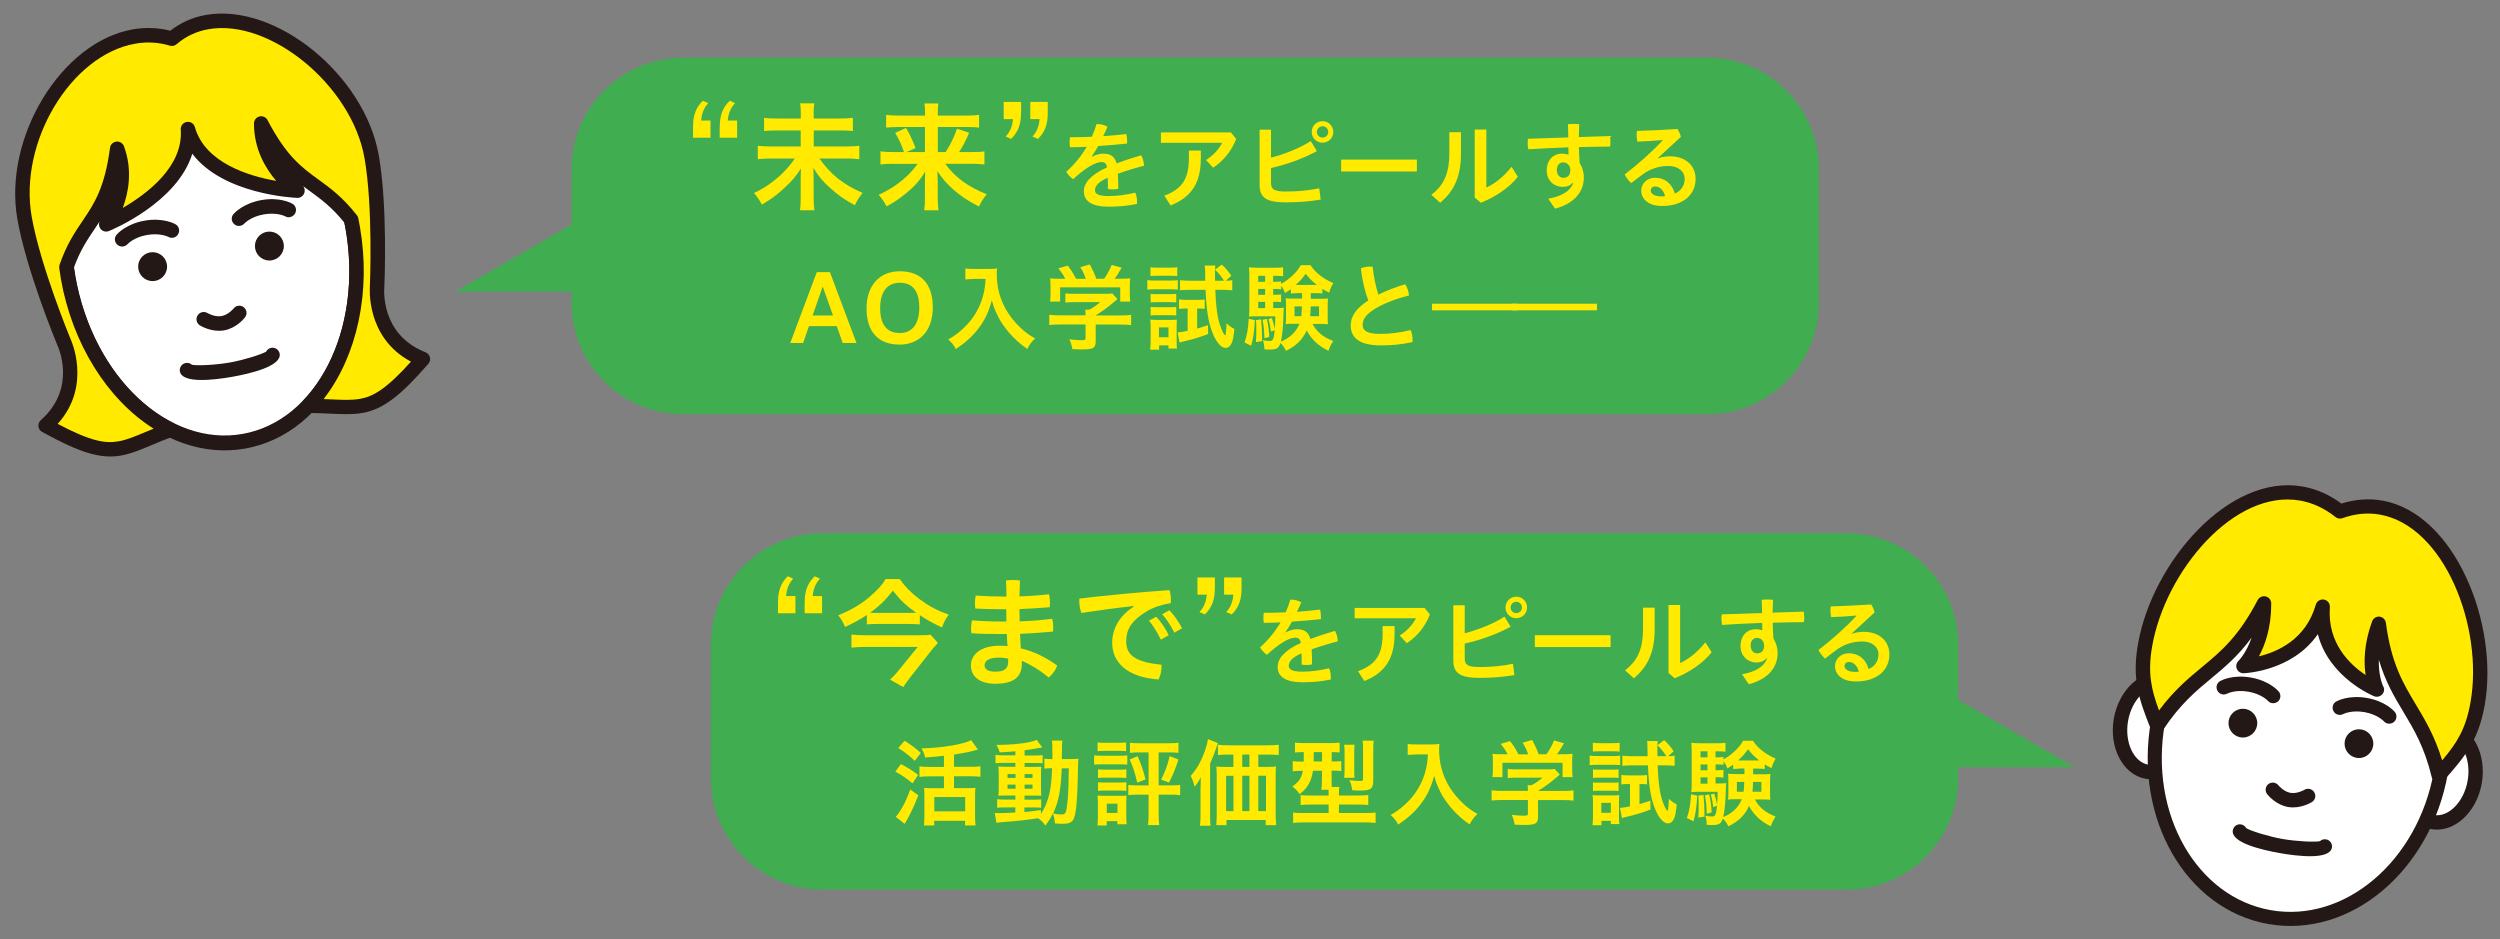 <?xml version="1.0" encoding="utf-8"?>
<!-- Generator: Adobe Illustrator 27.7.0, SVG Export Plug-In . SVG Version: 6.00 Build 0)  -->
<svg version="1.1" id="レイヤー_1" xmlns="http://www.w3.org/2000/svg" xmlns:xlink="http://www.w3.org/1999/xlink" x="0px"
	 y="0px" viewBox="0 0 318.13 119.49" style="enable-background:new 0 0 318.13 119.49;" xml:space="preserve">
<rect x="0" y="0" width="318.13" height="119.49" fill="#808080" stroke="none"/>
<style type="text/css">
	.st0{fill:#40AD51;}
	.st1{fill:#FFEA00;}
	.st2{fill:#FFFFFF;stroke:#231815;stroke-width:1.894;stroke-linecap:round;stroke-linejoin:round;stroke-miterlimit:10;}
	.st3{fill:#231815;}
	.st4{fill:#FFFFFF;}
	.st5{fill:#FFFFFF;stroke:#231815;stroke-width:1.792;stroke-linecap:round;stroke-linejoin:round;stroke-miterlimit:10;}
</style>
<g>
	<polygon class="st0" points="57.93,37.11 82.52,37.11 82.52,22.94 	"/>
	<g>
		<path class="st0" d="M231.47,21.52c0-7.8-6.38-14.17-14.17-14.17H86.9c-7.8,0-14.17,6.38-14.17,14.17v17.01
			c0,7.8,6.38,14.17,14.17,14.17h130.39c7.8,0,14.17-6.38,14.17-14.17V21.52z"/>
	</g>
</g>
<g>
	<path class="st1" d="M88.19,16.17c0-1.46,0.33-2.44,1.24-3.35l0.69,0.3c-0.42,0.48-0.81,1.12-0.9,2.22h1.19v2.19h-2.22V16.17z
		 M91.59,16.17c0-1.46,0.34-2.44,1.27-3.35l0.67,0.3c-0.42,0.48-0.84,1.12-0.92,2.22h1.19v2.19h-2.22V16.17z"/>
	<path class="st1" d="M106.74,15.08c0.89,0,1.36-0.03,1.79-0.09v1.68c-0.47-0.06-0.93-0.07-1.77-0.07h-3.21v2.04h4.02
		c0.82,0,1.32-0.03,1.78-0.09v1.71c-0.5-0.06-1.03-0.09-1.78-0.09h-3.3c1.44,2.04,3.04,3.31,5.5,4.38
		c-0.46,0.58-0.63,0.85-0.99,1.57c-1.33-0.73-2.07-1.24-3.06-2.13c-1.02-0.9-1.48-1.45-2.22-2.62c0.03,0.84,0.04,1.08,0.04,1.37
		v2.43c0,0.58,0.03,1.1,0.09,1.59h-1.84c0.08-0.45,0.1-0.93,0.1-1.57V22.8c0-0.48,0-0.69,0.04-1.36c-0.66,1-1.17,1.62-2.07,2.44
		c-0.93,0.87-1.75,1.48-2.91,2.16c-0.33-0.63-0.54-0.93-1-1.48c1.26-0.59,2.31-1.31,3.39-2.29c0.67-0.63,1.21-1.25,1.81-2.1h-2.98
		c-0.71,0-1.19,0.03-1.74,0.09v-1.71c0.56,0.06,0.96,0.09,1.74,0.09h3.72v-2.04H99c-0.81,0-1.26,0.02-1.77,0.07v-1.68
		c0.5,0.08,0.92,0.09,1.76,0.09h2.91v-0.88c0-0.44-0.03-0.73-0.08-1.05h1.8c-0.06,0.31-0.08,0.54-0.08,1.05v0.88H106.74z"/>
	<path class="st1" d="M113.78,20.84c-0.71,0-1.17,0.03-1.74,0.09v-1.67c0.51,0.07,0.92,0.09,1.73,0.09h1.26
		c-0.31-0.94-0.61-1.59-1.12-2.44l1.38-0.63c0.5,0.85,0.66,1.17,1.22,2.56l-1.16,0.51h2.35v-3.19h-3.31c-0.67,0-1.12,0.03-1.63,0.08
		v-1.62c0.52,0.06,0.98,0.09,1.71,0.09h3.24v-0.42c0-0.45-0.02-0.73-0.07-1.12h1.77c-0.06,0.36-0.07,0.65-0.07,1.14v0.4h3.51
		c0.85,0,1.33-0.03,1.74-0.09v1.62c-0.44-0.06-0.88-0.08-1.65-0.08h-3.6v3.19h1c0.66-1.05,1.08-1.92,1.44-2.97l1.54,0.51
		c-0.36,0.9-0.67,1.5-1.27,2.46h1.53c0.89,0,1.31-0.02,1.69-0.09v1.67c-0.49-0.06-1-0.09-1.75-0.09h-3.24
		c1.26,1.73,2.88,2.91,5.28,3.88c-0.44,0.54-0.67,0.9-0.99,1.56c-1.46-0.75-2.34-1.35-3.33-2.23c-0.79-0.72-1.31-1.29-1.95-2.26
		c0.03,0.79,0.04,1.09,0.04,1.39v2.08c0,0.56,0.03,1.02,0.1,1.5h-1.83c0.08-0.48,0.1-0.88,0.1-1.5v-2.07c0-0.45,0.02-0.73,0.04-1.36
		c-0.67,1.11-1.36,1.89-2.43,2.76c-0.81,0.67-1.58,1.19-2.49,1.67c-0.35-0.65-0.57-0.96-1.01-1.47c1.35-0.61,2.49-1.35,3.6-2.38
		c0.45-0.42,0.81-0.82,1.35-1.56H113.78z"/>
	<path class="st1" d="M129.93,14.34c0,1.46-0.35,2.44-1.27,3.34l-0.68-0.3c0.42-0.48,0.84-1.12,0.92-2.22h-1.18v-2.19h2.22V14.34z
		 M133.33,14.34c0,1.46-0.33,2.44-1.25,3.34l-0.69-0.3c0.42-0.48,0.81-1.12,0.9-2.22h-1.18v-2.19h2.22V14.34z"/>
	<path class="st1" d="M138.96,19.95c0.47-0.26,1.02-0.4,1.4-0.4c0.98,0,1.5,0.38,1.73,1.25c1.04-0.4,2.15-0.76,3.13-1.04
		c0.22,0.37,0.34,0.88,0.36,1.33c-0.98,0.25-2.19,0.61-3.33,1.02c0.04,0.6,0.05,1.22,0.05,1.92c-0.24,0.05-0.48,0.07-0.73,0.07
		c-0.2,0-0.41-0.01-0.59-0.05c0-0.56,0-1.01-0.02-1.44c-1.34,0.6-1.62,1.14-1.62,1.61c0,0.44,0.4,0.73,1.77,0.73
		c1.03,0,2.24-0.17,3.36-0.43c0.14,0.31,0.22,0.72,0.22,1.13c0,0.1,0,0.2-0.01,0.3c-1.14,0.23-2.29,0.35-3.56,0.35
		c-2.19,0-3.2-0.7-3.2-1.97c0-0.95,0.77-2.06,2.95-3.03c-0.08-0.49-0.28-0.68-0.71-0.68c-0.72,0-1.95,0.66-3.6,2.18
		c-0.34-0.23-0.67-0.56-0.88-0.94c1.03-0.92,1.92-2,2.61-3.18c-0.74,0.04-1.45,0.05-2.13,0.06c-0.04-0.2-0.05-0.42-0.05-0.64
		s0.01-0.44,0.05-0.64c0.9,0,1.83-0.01,2.78-0.06c0.24-0.52,0.43-1.07,0.6-1.62c0.02,0,0.05,0,0.07,0c0.42,0,0.92,0.11,1.32,0.34
		c-0.17,0.41-0.36,0.82-0.55,1.21c0.98-0.07,1.97-0.16,2.94-0.28c0.07,0.28,0.11,0.59,0.11,0.91c0,0.1,0,0.2-0.01,0.31
		c-1.2,0.12-2.45,0.23-3.67,0.31c-0.28,0.48-0.54,0.94-0.82,1.32L138.96,19.95z"/>
	<path class="st1" d="M157.31,17.68c-0.59,1.52-1.64,2.82-2.94,3.66l-0.9-0.98c0.94-0.6,1.66-1.4,2.06-2.19h-7.8v-1.32h8.9
		L157.31,17.68z M152.81,19.17v1.01c0,3.07-1.2,4.92-3.85,5.96l-0.8-1.24c2.29-0.86,3.13-2.15,3.13-4.79v-0.95H152.81z"/>
	<path class="st1" d="M161.74,23.3c0,0.77,0.38,1.07,1.85,1.07c1.55,0,2.93-0.13,4.29-0.41l0.18,1.44
		c-1.42,0.24-2.85,0.35-4.47,0.35c-2.49,0-3.3-0.65-3.3-2.19V16.5h1.45v3.56c1.79-0.46,3.66-1.21,5.06-2.11l0.78,1.28
		c-1.71,0.94-3.84,1.7-5.84,2.15V23.3z M169.66,16.79c0,0.77-0.6,1.37-1.37,1.37s-1.37-0.6-1.37-1.37s0.6-1.37,1.37-1.37
		S169.66,16.02,169.66,16.79z M167.58,16.79c0,0.41,0.31,0.72,0.72,0.72s0.72-0.31,0.72-0.72s-0.31-0.72-0.72-0.72
		S167.58,16.38,167.58,16.79z"/>
	<path class="st1" d="M180.3,20.31v1.51h-9.64v-1.51H180.3z"/>
	<path class="st1" d="M185.91,16.81v2.75c0,2.78-0.79,4.7-2.65,6.24l-1.12-1.01c1.7-1.29,2.29-2.89,2.29-5.31v-2.66H185.91z
		 M189.14,16.48v7.38c1-0.43,2.23-1.38,3.21-2.63l0.8,1.26c-1.04,1.36-2.89,2.6-4.71,3.31l-0.78-0.67v-8.65H189.14z"/>
	<path class="st1" d="M200.12,23.26c-0.32,0.38-0.74,0.52-1.3,0.52c-1.02,0-2-0.77-2-2.11c0-1.2,0.74-2.12,1.96-2.12
		c0.29,0,0.55,0.05,0.82,0.12c-0.01-0.32-0.02-0.68-0.02-0.92c-1.72,0.06-3.42,0.14-5.1,0.25c-0.06-0.26-0.08-0.55-0.08-0.84
		c0-0.18,0.01-0.35,0.04-0.5c1.69-0.06,3.41-0.12,5.13-0.17c-0.01-0.56-0.02-1.12-0.05-1.68c0.23-0.02,0.47-0.04,0.72-0.04
		c0.24,0,0.49,0.01,0.72,0.04c-0.02,0.54-0.04,1.09-0.05,1.63c1.33-0.05,2.65-0.08,3.95-0.13c0.05,0.24,0.07,0.5,0.07,0.76
		c0,0.2-0.01,0.4-0.04,0.58c-1.31,0.01-2.64,0.04-3.97,0.07c0.01,0.68,0.04,1.36,0.1,2.04c0.34,0.52,0.53,1.15,0.53,1.81
		c0,1.91-1.31,3.37-3.67,3.98l-0.86-1.26c1.81-0.34,2.83-1.03,3.17-1.99L200.12,23.26z M198.91,22.63c0.62,0,0.92-0.38,0.92-1.01
		c0-0.54-0.4-0.96-0.9-0.96s-0.82,0.4-0.82,0.97C198.12,22.28,198.52,22.63,198.91,22.63z"/>
	<path class="st1" d="M210.98,20.15c0.53-0.19,1.02-0.26,1.54-0.26c1.97,0,3.25,1.18,3.25,2.88c0,1.96-1.54,3.44-4.25,3.44
		c-1.74,0-2.67-0.85-2.67-1.98c0-0.8,0.68-1.61,1.75-1.61c1.26,0,2.16,0.74,2.53,2.01c0.7-0.29,1.25-0.94,1.25-1.88
		c0-0.9-0.77-1.63-2.08-1.63c-1.21,0-2.34,0.37-3.33,1.12c-0.42,0.31-0.92,0.68-1.39,1.06c-0.29-0.25-0.64-0.7-0.84-1.09
		c1.7-1.32,3.49-2.89,4.83-4.35l-0.01-0.04c-1.04,0.1-1.99,0.16-3.21,0.2c-0.06-0.31-0.08-0.61-0.08-0.9c0-0.16,0.01-0.31,0.02-0.46
		c1.52-0.04,3.27-0.13,5.16-0.25c0.19,0.25,0.35,0.64,0.44,1.01l-2.93,2.7L210.98,20.15z M210.62,23.73c-0.35,0-0.56,0.22-0.56,0.52
		c0,0.41,0.48,0.74,1.36,0.74c0.18,0,0.35-0.01,0.46-0.04C211.67,24.15,211.18,23.73,210.62,23.73z"/>
	<path class="st1" d="M100.56,43.65l3.38-9.02h1.67l3.38,9.02h-1.75l-0.76-2.15h-3.54l-0.74,2.15H100.56z M103.41,40.14H106
		l-1.31-3.68L103.41,40.14z"/>
	<path class="st1" d="M110.27,39.25c0-2.97,1.7-4.73,4.22-4.73c2.54,0,4.21,1.4,4.21,4.59c0,2.97-1.67,4.74-4.21,4.74
		C111.97,43.86,110.27,42.44,110.27,39.25z M116.98,39.13c0-2.51-1.22-3.15-2.49-3.15c-1.26,0-2.49,0.76-2.49,3.26
		c0,2.49,1.24,3.14,2.49,3.14C115.76,42.38,116.98,41.62,116.98,39.13z"/>
	<path class="st1" d="M123.97,35.5c-0.32,0-0.67,0.02-1.13,0.06v-1.4c0.34,0.05,0.58,0.06,1.1,0.06h1.87c0.48,0,0.79-0.01,1.07-0.06
		c-0.04,0.34-0.04,0.44-0.04,0.74c0,1.67,0.42,3.21,1.26,4.64c0.49,0.82,1.07,1.52,1.87,2.27c0.6,0.54,0.95,0.79,1.75,1.26
		c-0.46,0.43-0.68,0.73-1,1.33c-1.19-0.83-2.06-1.68-2.87-2.77c-0.43-0.58-0.7-1.02-1.03-1.74c-0.3-0.65-0.41-0.94-0.6-1.67
		c-0.43,1.51-0.9,2.51-1.69,3.55c-0.73,0.98-1.63,1.8-2.9,2.65c-0.25-0.5-0.53-0.85-0.97-1.22c1-0.58,1.58-1.03,2.36-1.85
		c0.92-0.96,1.64-2.21,2.01-3.48c0.24-0.82,0.34-1.43,0.38-2.38H123.97z"/>
	<path class="st1" d="M134.95,41.29c-0.61,0-1.07,0.02-1.43,0.07v-1.3c0.4,0.05,0.86,0.07,1.42,0.07h3.2v-0.08
		c0-0.23-0.01-0.44-0.04-0.64h0.5c0.5-0.26,0.9-0.53,1.39-0.96h-3.24c-0.48,0-0.8,0.01-1.18,0.05v-1.16
		c0.35,0.04,0.68,0.05,1.19,0.05h3.89c0.47,0,0.68-0.01,0.9-0.05l0.65,0.72c-0.19,0.16-0.19,0.16-0.42,0.35
		c-0.83,0.71-1.43,1.15-2.35,1.72v0.01h3.06c0.59,0,1.1-0.02,1.45-0.07v1.3c-0.34-0.05-0.84-0.07-1.46-0.07h-3.05v2.05
		c0,0.41-0.04,0.58-0.14,0.74c-0.2,0.29-0.61,0.38-1.67,0.38c-0.16,0-0.54-0.01-1.16-0.04c-0.12-0.62-0.18-0.83-0.38-1.25
		c0.58,0.07,1.09,0.11,1.46,0.11c0.52,0,0.6-0.04,0.6-0.26v-1.74H134.95z M135.56,35.48c-0.26-0.52-0.43-0.76-0.88-1.33l1.18-0.35
		c0.41,0.5,0.68,0.92,1.07,1.68h1.24c-0.18-0.55-0.37-0.96-0.7-1.48l1.21-0.35c0.48,0.91,0.55,1.07,0.82,1.82h1
		c0.35-0.47,0.76-1.21,0.96-1.76l1.27,0.36c-0.28,0.5-0.61,1.04-0.89,1.4h0.53c0.8,0,1.02-0.01,1.45-0.05
		c-0.04,0.29-0.05,0.54-0.05,0.97v1.09c0,0.32,0.02,0.61,0.06,0.9h-1.28v-1.82h-7.65v1.82h-1.28c0.05-0.28,0.06-0.54,0.06-0.9v-1.09
		c0-0.42-0.01-0.66-0.05-0.97c0.54,0.05,0.6,0.05,1.39,0.05H135.56z"/>
	<path class="st1" d="M146,35.64c0.28,0.05,0.5,0.06,0.95,0.06h1.98c0.48,0,0.7-0.01,0.95-0.05v1.2c-0.26-0.02-0.43-0.04-0.89-0.04
		h-2.04c-0.42,0-0.65,0.01-0.95,0.05V35.64z M146.36,44.5c0.04-0.36,0.06-0.76,0.06-1.15v-1.77c0-0.37-0.01-0.61-0.05-0.91
		c0.25,0.02,0.43,0.04,0.92,0.04h1.67c0.42,0,0.62-0.01,0.79-0.04c-0.01,0.19-0.02,0.42-0.02,0.85v2c0,0.32,0.01,0.53,0.04,0.83
		h-1.08v-0.4h-1.19v0.55H146.36z M146.4,34.01c0.29,0.04,0.49,0.05,0.95,0.05h1.51c0.44,0,0.66-0.01,0.95-0.05v1.12
		c-0.28-0.02-0.53-0.04-0.95-0.04h-1.51c-0.41,0-0.66,0.01-0.95,0.04V34.01z M146.42,37.39c0.25,0.04,0.37,0.04,0.74,0.04h1.8
		c0.38,0,0.53-0.01,0.72-0.04v1.1c-0.23-0.02-0.37-0.04-0.72-0.04h-1.8c-0.36,0-0.53,0.01-0.74,0.04V37.39z M146.42,39.05
		c0.25,0.04,0.37,0.04,0.74,0.04h1.79c0.4,0,0.5,0,0.73-0.04v1.1c-0.24-0.02-0.37-0.04-0.74-0.04h-1.79c-0.36,0-0.48,0-0.73,0.04
		V39.05z M147.48,42.92h1.21v-1.26h-1.21V42.92z M150.93,39.26c-0.35,0-0.64,0.01-0.9,0.05V38.1c0.32,0.05,0.58,0.06,0.95,0.06h1.49
		c0.35,0,0.6-0.01,0.83-0.05v1.19c-0.25-0.02-0.44-0.04-0.7-0.04h-0.26v2.55c0.47-0.13,0.71-0.2,1.38-0.43l0.02,1.13
		c-1.34,0.49-1.75,0.61-3.24,0.97c-0.14,0.04-0.23,0.06-0.4,0.11l-0.24-1.3c0.35-0.01,0.66-0.07,1.27-0.19v-2.84H150.93z
		 M155.98,35.72c0.32,0,0.56-0.02,0.83-0.06v1.28c-0.41-0.04-0.8-0.06-1.27-0.06h-0.89c0.07,2.04,0.25,3.43,0.58,4.44
		c0.23,0.71,0.54,1.34,0.67,1.34c0.04,0,0.06-0.06,0.08-0.19c0.05-0.25,0.08-0.89,0.1-1.33c0.36,0.34,0.55,0.48,1,0.72
		c-0.11,1-0.19,1.48-0.36,1.83c-0.18,0.37-0.43,0.58-0.76,0.58c-0.68,0-1.43-1.02-1.91-2.6c-0.37-1.25-0.56-2.7-0.64-4.79h-1.99
		c-0.43,0-0.89,0.02-1.26,0.06v-1.28c0.36,0.04,0.78,0.06,1.28,0.06h1.93l-0.02-1.31c0-0.22-0.01-0.4-0.05-0.62h1.36
		c-0.04,0.26-0.05,0.43-0.05,1.04c0,0.35,0,0.42,0.01,0.89h1.13c-0.32-0.53-0.67-0.96-1.13-1.4l0.85-0.65
		c0.43,0.37,0.82,0.82,1.22,1.42L155.98,35.72z"/>
	<path class="st1" d="M159.69,40.74c-0.1,1.54-0.19,2.23-0.48,3.26l-0.84-0.42c0.31-0.89,0.48-1.86,0.53-3.02L159.69,40.74z
		 M166.8,37.31c0,0.43,0,0.49,0,0.71h1.25c0.48,0,0.7-0.01,0.94-0.04c-0.02,0.25-0.04,0.55-0.04,0.84v1.6
		c0,0.44,0.01,0.61,0.04,0.84c-0.35-0.02-0.59-0.04-0.91-0.04h-1.06c0.29,0.53,0.6,0.9,1.01,1.26c0.43,0.36,0.82,0.58,1.63,0.92
		c-0.28,0.41-0.44,0.74-0.61,1.24c-1.27-0.61-2.19-1.48-2.77-2.59c-0.53,1.18-1.37,1.99-2.64,2.59c-0.19-0.42-0.41-0.72-0.7-1
		c-0.22,0.68-0.48,0.84-1.38,0.84c-0.26,0-0.41-0.01-0.67-0.04c0-0.47-0.06-0.79-0.18-1.16c0.34,0.08,0.55,0.11,0.8,0.11
		c0.49,0,0.56-0.14,0.7-1.38l-0.48,0.2c-0.05-0.48-0.19-1.2-0.32-1.61l0.44-0.13c0.2,0.62,0.26,0.85,0.36,1.4
		c0.06-0.62,0.07-0.94,0.07-1.62h-2.4c-0.36,0-0.68,0.01-0.95,0.04c0.04-0.29,0.05-0.6,0.05-1.02v-4.04c0-0.6-0.01-0.88-0.05-1.22
		c0.35,0.05,0.65,0.06,1.19,0.06h2.06c0.55,0,0.78-0.01,1.1-0.06v1.14c-0.28-0.04-0.48-0.05-0.89-0.05h-0.38v0.76h0.23
		c0.31,0,0.53-0.01,0.78-0.05v0.31c0.55-0.3,0.9-0.56,1.39-1c0.5-0.46,0.83-0.86,1.12-1.37h1.25c0.26,0.42,0.52,0.71,0.96,1.1
		c0.59,0.49,1.02,0.76,1.93,1.18c-0.26,0.41-0.41,0.76-0.53,1.21c-0.44-0.22-0.59-0.3-0.86-0.48v0.58
		c-0.29-0.02-0.49-0.04-0.83-0.04H166.8z M160.48,40.64c0.08,0.88,0.12,1.49,0.12,2.19c0,0.13,0,0.32,0,0.58l-0.78,0.12
		c0.04-0.6,0.05-0.82,0.05-1.61c0-0.58,0-0.72-0.05-1.19L160.48,40.64z M160.99,35.1h-0.88v0.76h0.88V35.1z M160.99,36.77h-0.88
		v0.74h0.88V36.77z M160.11,38.41v0.8h0.88v-0.8H160.11z M161.2,40.57c0.18,0.71,0.28,1.4,0.32,2.3l-0.62,0.18
		c-0.05-1.24-0.08-1.58-0.24-2.35L161.2,40.57z M165.05,37.31c-0.31,0-0.55,0.01-0.79,0.05v-0.56c-0.23,0.17-0.36,0.25-0.74,0.49
		c-0.12-0.35-0.23-0.55-0.49-0.94v0.47c-0.25-0.04-0.46-0.05-0.78-0.05h-0.23v0.74h0.22c0.37,0,0.53-0.01,0.78-0.04v0.98
		c-0.25-0.04-0.48-0.05-0.78-0.05h-0.22v0.8h0.41c0.49,0,0.7-0.01,0.94-0.05c-0.02,0.22-0.04,0.48-0.05,0.98
		c-0.02,1.26-0.14,2.54-0.32,3.35c1.16-0.5,1.95-1.26,2.36-2.28h-0.84c-0.37,0-0.62,0.01-0.92,0.05c0.04-0.26,0.05-0.48,0.05-0.85
		v-1.6c0-0.38-0.01-0.53-0.04-0.84c0.24,0.02,0.46,0.04,0.94,0.04h1.15l-0.01-0.71H165.05z M164.73,38.99v1.25h0.86
		c0.05-0.41,0.06-0.72,0.08-1.25H164.73z M167.58,36.26c-0.62-0.48-0.91-0.78-1.43-1.42c-0.46,0.62-0.68,0.89-1.27,1.42h0.18H167.58
		z M166.79,38.99c-0.02,0.7-0.04,0.9-0.07,1.25h1.13v-1.25H166.79z"/>
	<path class="st1" d="M178.8,36.18c0.28,0.36,0.46,0.92,0.49,1.43c-1.68,0.41-3.24,1.02-4.29,1.67c-1.26,0.76-1.6,1.43-1.6,2.05
		c0,0.72,0.5,1.16,2.27,1.16c1.16,0,2.51-0.16,3.84-0.49c0.16,0.35,0.24,0.82,0.24,1.24c0,0.1,0,0.19-0.01,0.29
		c-1.38,0.31-2.61,0.42-4.03,0.42c-2.73,0-3.83-0.97-3.83-2.55c0-1.06,0.6-2.12,2.24-3.17c-0.38-0.98-0.79-2.53-0.94-4.08
		c0.32-0.14,0.74-0.23,1.15-0.23c0.11,0,0.23,0.01,0.34,0.02c0.13,1.31,0.42,2.6,0.73,3.55C176.44,36.98,177.63,36.52,178.8,36.18z"
		/>
	<path class="st1" d="M193.02,38.65v0.84h-10.79v-0.84H193.02z"/>
	<path class="st1" d="M203.22,38.65v0.84h-10.79v-0.84H203.22z"/>
</g>
<g>
	<polygon class="st0" points="264,97.62 239.41,97.62 239.41,83.45 	"/>
	<g>
		<path class="st0" d="M90.46,82.03c0-7.8,6.38-14.17,14.17-14.17h130.39c7.8,0,14.17,6.38,14.17,14.17v17.01
			c0,7.8-6.38,14.17-14.17,14.17H104.63c-7.8,0-14.17-6.38-14.17-14.17V82.03z"/>
	</g>
</g>
<g>
	<path class="st1" d="M99,76.68c0-1.46,0.33-2.44,1.24-3.35l0.69,0.3c-0.42,0.48-0.81,1.12-0.9,2.22h1.19v2.19H99V76.68z
		 M102.4,76.68c0-1.46,0.34-2.44,1.27-3.35l0.67,0.3c-0.42,0.48-0.84,1.12-0.92,2.22h1.19v2.19h-2.22V76.68z"/>
	<path class="st1" d="M117.06,79.46c-0.42-0.04-0.88-0.06-1.44-0.06h-3.96c-0.57,0-0.95,0.02-1.35,0.06v-1.2
		c-0.87,0.58-1.65,1-2.77,1.52c-0.27-0.63-0.5-1.02-0.87-1.48c1.54-0.63,2.73-1.31,3.79-2.18c1.11-0.93,1.83-1.71,2.22-2.43h1.81
		c0.66,0.94,1.49,1.79,2.55,2.58c1.2,0.88,2.26,1.44,3.7,1.95c-0.44,0.56-0.54,0.78-0.87,1.62c-1.17-0.54-1.77-0.87-2.82-1.56V79.46
		z M119.35,81.81c-0.13,0.13-0.46,0.51-0.65,0.73l-2.83,3.6c-0.38,0.48-0.63,0.83-0.93,1.29l-1.68-0.94
		c0.37-0.33,0.72-0.71,1.11-1.2l2.41-2.97h-6.6c-0.61,0-1.21,0.03-1.83,0.09v-1.66c0.6,0.06,1.17,0.09,1.83,0.09h6.7
		c0.85,0,1.23-0.02,1.53-0.08L119.35,81.81z M115.72,77.99c0.38,0,0.65,0,0.87-0.01c-1.3-0.92-2.02-1.6-2.97-2.82
		c-0.92,1.19-1.67,1.92-2.9,2.82c0.31,0.01,0.48,0.01,0.85,0.01H115.72z"/>
	<path class="st1" d="M128.07,75.93c0-0.68-0.01-1.37-0.06-2.06c0.28-0.04,0.6-0.07,0.9-0.07c0.31,0,0.61,0.03,0.88,0.07
		c-0.03,0.68-0.04,1.35-0.06,2.02c1.29-0.04,2.52-0.13,3.75-0.27c0.09,0.3,0.13,0.69,0.13,1.06c0,0.21-0.01,0.42-0.04,0.59
		c-1.26,0.1-2.53,0.19-3.84,0.24c0,0.38,0.02,1.04,0.02,1.56c1.38-0.04,2.74-0.15,4.14-0.33c0.09,0.31,0.14,0.72,0.14,1.08
		c0,0.21-0.02,0.4-0.04,0.55c-1.41,0.14-2.82,0.23-4.19,0.29c0.03,0.61,0.06,1.23,0.1,1.84c1.62,0.39,3.17,1.12,4.63,2.19
		c-0.17,0.54-0.58,1.11-1.08,1.53c-1.14-0.96-2.4-1.71-3.42-2.12v0.36c0,1.91-1.35,2.55-3.36,2.55c-1.92,0-3.12-0.84-3.12-2.35
		c0-1.32,1.21-2.49,3.61-2.49c0.36,0,0.71,0.01,1.05,0.04c-0.05-0.51-0.08-1.02-0.09-1.53h-0.39c-1.75,0-3.03-0.01-4.11-0.1
		c-0.03-0.18-0.05-0.39-0.05-0.6c0-0.36,0.05-0.72,0.11-1.04c1.29,0.1,2.43,0.15,4,0.15h0.39c-0.02-0.52-0.02-1.03-0.02-1.56h-0.27
		c-1.33,0-2.56-0.03-3.66-0.09c-0.04-0.19-0.06-0.42-0.06-0.66c0-0.34,0.04-0.7,0.1-0.99c1.14,0.08,2.35,0.12,3.57,0.12H128.07z
		 M128.29,83.82c-0.36-0.09-0.81-0.14-1.19-0.14c-1.33,0-1.81,0.47-1.81,0.98c0,0.5,0.44,0.81,1.37,0.81c1.06,0,1.63-0.33,1.63-1.23
		V83.82z"/>
	<path class="st1" d="M144.25,77.12c-2.02,0.22-4.41,0.54-6.64,0.88c-0.18-0.46-0.27-1.02-0.27-1.53c0-0.1,0-0.21,0.02-0.3
		c3.52-0.42,7.42-0.79,11.46-1.08c0.12,0.34,0.18,0.81,0.18,1.24c0,0.15,0,0.29-0.01,0.42c-1.05,0.15-2.21,0.53-3.03,1.02
		c-2.02,1.21-2.65,2.37-2.65,3.85c0,1.65,1.06,2.65,4.48,2.96c0.02,0.07,0.02,0.16,0.02,0.24c0,0.57-0.17,1.26-0.39,1.65
		c-4.03-0.31-5.89-2.19-5.89-4.69c0-1.63,0.79-3.34,2.76-4.6L144.25,77.12z M147.12,78.48c0.57,0.57,1.19,1.47,1.6,2.35l-1,0.57
		c-0.45-0.94-0.98-1.78-1.51-2.42L147.12,78.48z M148.8,77.66c0.56,0.54,1.12,1.35,1.62,2.29l-0.99,0.56
		c-0.42-0.88-1.03-1.8-1.54-2.34L148.8,77.66z"/>
	<path class="st1" d="M154.59,74.85c0,1.46-0.35,2.44-1.27,3.34l-0.68-0.3c0.42-0.48,0.84-1.12,0.92-2.22h-1.18v-2.19h2.22V74.85z
		 M157.99,74.85c0,1.46-0.33,2.44-1.25,3.34l-0.69-0.3c0.42-0.48,0.81-1.12,0.9-2.22h-1.18v-2.19h2.22V74.85z"/>
	<path class="st1" d="M163.62,80.47c0.47-0.26,1.02-0.4,1.4-0.4c0.98,0,1.5,0.38,1.73,1.25c1.04-0.4,2.15-0.76,3.13-1.04
		c0.22,0.37,0.34,0.88,0.36,1.33c-0.98,0.25-2.19,0.61-3.33,1.02c0.04,0.6,0.05,1.22,0.05,1.92c-0.24,0.05-0.48,0.07-0.73,0.07
		c-0.2,0-0.41-0.01-0.59-0.05c0-0.56,0-1.01-0.02-1.44c-1.34,0.6-1.62,1.14-1.62,1.61c0,0.44,0.4,0.73,1.77,0.73
		c1.03,0,2.24-0.17,3.36-0.43c0.14,0.31,0.22,0.72,0.22,1.13c0,0.1,0,0.2-0.01,0.3c-1.14,0.23-2.29,0.35-3.56,0.35
		c-2.19,0-3.2-0.7-3.2-1.97c0-0.95,0.77-2.06,2.95-3.03c-0.08-0.49-0.28-0.68-0.71-0.68c-0.72,0-1.95,0.66-3.6,2.18
		c-0.34-0.23-0.67-0.56-0.88-0.94c1.03-0.92,1.92-2,2.61-3.18c-0.74,0.04-1.45,0.05-2.13,0.06c-0.04-0.2-0.05-0.42-0.05-0.64
		s0.01-0.44,0.05-0.64c0.9,0,1.83-0.01,2.78-0.06c0.24-0.52,0.43-1.07,0.6-1.62c0.02,0,0.05,0,0.07,0c0.42,0,0.92,0.11,1.32,0.34
		c-0.17,0.41-0.36,0.82-0.55,1.21c0.98-0.07,1.97-0.16,2.94-0.28c0.07,0.28,0.11,0.59,0.11,0.91c0,0.1,0,0.2-0.01,0.31
		c-1.2,0.12-2.45,0.23-3.67,0.31c-0.28,0.48-0.54,0.94-0.82,1.32L163.62,80.47z"/>
	<path class="st1" d="M181.96,78.19c-0.59,1.52-1.64,2.82-2.94,3.66l-0.9-0.98c0.94-0.6,1.66-1.4,2.06-2.19h-7.8v-1.32h8.9
		L181.96,78.19z M177.46,79.69v1.01c0,3.07-1.2,4.92-3.85,5.96l-0.8-1.24c2.29-0.86,3.13-2.15,3.13-4.79v-0.95H177.46z"/>
	<path class="st1" d="M186.39,83.81c0,0.77,0.38,1.07,1.85,1.07c1.55,0,2.93-0.13,4.29-0.41l0.18,1.44
		c-1.42,0.24-2.85,0.35-4.47,0.35c-2.49,0-3.3-0.65-3.3-2.19v-7.05h1.45v3.56c1.79-0.46,3.66-1.21,5.06-2.11l0.78,1.28
		c-1.71,0.94-3.84,1.7-5.84,2.15V83.81z M194.32,77.3c0,0.77-0.6,1.37-1.37,1.37s-1.37-0.6-1.37-1.37s0.6-1.37,1.37-1.37
		S194.32,76.53,194.32,77.3z M192.23,77.3c0,0.41,0.31,0.72,0.72,0.72s0.72-0.31,0.72-0.72s-0.31-0.72-0.72-0.72
		S192.23,76.89,192.23,77.3z"/>
	<path class="st1" d="M204.95,80.83v1.51h-9.64v-1.51H204.95z"/>
	<path class="st1" d="M210.56,77.32v2.75c0,2.78-0.79,4.7-2.65,6.24l-1.12-1.01c1.7-1.29,2.29-2.89,2.29-5.31v-2.66H210.56z
		 M213.8,76.99v7.38c1-0.43,2.23-1.38,3.21-2.63l0.8,1.26c-1.04,1.36-2.89,2.6-4.71,3.31l-0.78-0.67v-8.65H213.8z"/>
	<path class="st1" d="M224.78,83.78c-0.32,0.38-0.74,0.52-1.3,0.52c-1.02,0-2-0.77-2-2.11c0-1.2,0.74-2.12,1.96-2.12
		c0.29,0,0.55,0.05,0.82,0.12c-0.01-0.32-0.02-0.68-0.02-0.92c-1.72,0.06-3.42,0.14-5.1,0.25c-0.06-0.26-0.08-0.55-0.08-0.84
		c0-0.18,0.01-0.35,0.04-0.5c1.69-0.06,3.41-0.12,5.13-0.17c-0.01-0.56-0.02-1.12-0.05-1.68c0.23-0.02,0.47-0.04,0.72-0.04
		c0.24,0,0.49,0.01,0.72,0.04c-0.02,0.54-0.04,1.09-0.05,1.63c1.33-0.05,2.65-0.08,3.95-0.13c0.05,0.24,0.07,0.5,0.07,0.76
		c0,0.2-0.01,0.4-0.04,0.58c-1.31,0.01-2.64,0.04-3.97,0.07c0.01,0.68,0.04,1.36,0.1,2.04c0.34,0.52,0.53,1.15,0.53,1.81
		c0,1.91-1.31,3.37-3.67,3.98l-0.86-1.26c1.81-0.34,2.83-1.03,3.17-1.99L224.78,83.78z M223.57,83.14c0.62,0,0.92-0.38,0.92-1.01
		c0-0.54-0.4-0.96-0.9-0.96s-0.82,0.4-0.82,0.97C222.78,82.79,223.17,83.14,223.57,83.14z"/>
	<path class="st1" d="M235.64,80.66c0.53-0.19,1.02-0.26,1.54-0.26c1.97,0,3.25,1.18,3.25,2.88c0,1.96-1.54,3.44-4.25,3.44
		c-1.74,0-2.67-0.85-2.67-1.98c0-0.8,0.68-1.61,1.75-1.61c1.26,0,2.16,0.74,2.53,2.01c0.7-0.29,1.25-0.94,1.25-1.88
		c0-0.9-0.77-1.63-2.08-1.63c-1.21,0-2.34,0.37-3.33,1.12c-0.42,0.31-0.92,0.68-1.39,1.06c-0.29-0.25-0.64-0.7-0.84-1.09
		c1.7-1.32,3.49-2.89,4.83-4.35l-0.01-0.04c-1.04,0.1-1.99,0.16-3.21,0.2c-0.06-0.31-0.08-0.61-0.08-0.9c0-0.16,0.01-0.31,0.02-0.46
		c1.52-0.04,3.27-0.13,5.16-0.25c0.19,0.25,0.35,0.64,0.44,1.01l-2.93,2.7L235.64,80.66z M235.28,84.24c-0.35,0-0.56,0.22-0.56,0.52
		c0,0.41,0.48,0.74,1.36,0.74c0.18,0,0.35-0.01,0.46-0.04C236.32,84.66,235.83,84.24,235.28,84.24z"/>
	<path class="st1" d="M114.64,97.23c0.89,0.46,1.39,0.77,2.19,1.38l-0.71,1.07c-0.82-0.67-1.32-1.02-2.19-1.49L114.64,97.23z
		 M116.86,101.21c-0.55,1.42-1.18,2.72-1.74,3.63l-1.14-0.9c0.13-0.12,0.26-0.29,0.42-0.53c0.53-0.77,0.95-1.62,1.43-2.95
		L116.86,101.21z M115.11,94.26c1,0.65,1.31,0.88,2.07,1.55l-0.77,1.01c-0.72-0.68-1.18-1.04-2.1-1.64L115.11,94.26z M120.13,96.17
		c-1.18,0.13-1.4,0.16-2.41,0.22c-0.1-0.46-0.19-0.68-0.46-1.16c2.55-0.05,5.23-0.49,6.33-1.04l0.85,1.19
		c-0.19,0.05-0.19,0.05-0.58,0.16c-0.58,0.16-1.63,0.36-2.46,0.48v1.56h2.05c0.56,0,0.97-0.02,1.31-0.07v1.34
		c-0.34-0.05-0.76-0.07-1.3-0.07h-2.06v1.51h1.79c0.42,0,0.72-0.01,0.94-0.04c-0.04,0.26-0.05,0.62-0.05,1.06v2.52
		c0,0.47,0.02,0.89,0.06,1.21h-1.33v-0.59h-3.93v0.59h-1.3c0.02-0.31,0.05-0.77,0.05-1.22v-2.55c0-0.38-0.01-0.7-0.04-1.01
		c0.26,0.02,0.49,0.04,0.92,0.04h1.61v-1.51h-1.81c-0.5,0-0.92,0.02-1.31,0.07v-1.34c0.35,0.05,0.77,0.07,1.31,0.07h1.81V96.17z
		 M118.89,103.24h3.93v-1.81h-3.93V103.24z"/>
	<path class="st1" d="M129.23,95.6c-0.8,0.07-1.14,0.1-2.01,0.14c-0.1-0.34-0.19-0.55-0.42-0.95c2.3-0.01,4.32-0.26,5.12-0.64
		l0.71,0.96c-0.11,0.01-0.49,0.08-0.65,0.11c-0.43,0.08-1.02,0.18-1.6,0.26v0.66h1.21c0.55,0,0.83-0.01,1.09-0.05v1.04
		c-0.18-0.02-0.34-0.04-0.85-0.04h-1.45v0.5h1.15c0.53,0,0.74-0.01,0.98-0.02c-0.02,0.23-0.04,0.43-0.04,1.02v1.59
		c0.01,0.56,0.02,0.92,0.04,1.08c-0.28-0.02-0.52-0.02-1.07-0.02h-1.07v0.52h1.02c0.59,0,0.83-0.01,1.1-0.04v1.08
		c-0.22-0.04-0.38-0.05-0.82-0.05h-1.31v0.58c0.61-0.05,1.01-0.1,2.1-0.25v0.5c0.5-0.76,0.9-1.7,1.1-2.71
		c0.18-0.85,0.26-1.58,0.32-3.11c-0.49,0-0.67,0.01-0.98,0.05v-1.27c0.24,0.04,0.43,0.05,0.84,0.05h0.18c0-0.3,0-0.49,0-0.85
		c0-0.97-0.01-1.18-0.07-1.5h1.35c-0.06,0.32-0.06,0.32-0.08,2.35h1.02c0.49,0,0.78-0.01,1.09-0.05c-0.04,0.43-0.05,0.52-0.07,2.22
		c-0.06,3.03-0.22,4.69-0.5,5.37c-0.22,0.52-0.6,0.7-1.48,0.7c-0.18,0-0.76-0.02-0.94-0.05c-0.04-0.5-0.08-0.76-0.26-1.26
		c-0.3,0.6-0.48,0.91-0.96,1.54c-0.24-0.36-0.52-0.65-0.91-0.94c-1.62,0.24-2.47,0.34-4.62,0.5c-0.22,0.02-0.4,0.05-0.7,0.08
		l-0.2-1.25c0.25,0.02,0.36,0.02,0.61,0.02c0.54,0,0.77-0.01,2-0.08v-0.65h-1.21c-0.37,0-0.78,0.01-1.1,0.05v-1.09
		c0.32,0.04,0.59,0.05,1.12,0.05h1.2v-0.52h-1.02c-0.53,0-0.82,0.01-1.15,0.02c0.04-0.29,0.05-0.54,0.05-1.12v-1.52
		c0-0.55-0.01-0.77-0.05-1.07c0.34,0.02,0.65,0.04,1.16,0.04h1.01v-0.5h-1.44c-0.49,0-0.77,0.01-1.09,0.05v-1.07
		c0.32,0.05,0.61,0.06,1.1,0.06h1.43V95.6z M128.21,98.5v0.49h1.02V98.5H128.21z M128.21,99.84v0.53h1.02v-0.53H128.21z
		 M130.38,98.99h1.01V98.5h-1.01V98.99z M130.38,100.37h1.01v-0.53h-1.01V100.37z M135.11,97.78c-0.12,2.79-0.38,4.17-1.1,5.74
		c0.6,0.1,0.78,0.12,1.03,0.12c0.53,0,0.62-0.14,0.76-1.24c0.08-0.62,0.12-1.13,0.17-2.45c0.01-0.41,0.01-0.41,0.02-1.35
		c0.01-0.36,0.01-0.43,0.01-0.83H135.11z"/>
	<path class="st1" d="M139.24,96.11c0.28,0.05,0.5,0.06,0.95,0.06h2.31c0.48,0,0.67-0.01,0.95-0.05v1.18
		c-0.25-0.02-0.41-0.04-0.89-0.04h-2.38c-0.42,0-0.67,0.01-0.95,0.05V96.11z M139.65,105.04c0.04-0.34,0.06-0.72,0.06-1.13v-1.76
		c0-0.37-0.01-0.61-0.05-0.92c0.28,0.02,0.55,0.04,0.9,0.04h1.99c0.47,0,0.6,0,0.79-0.04c-0.01,0.23-0.02,0.44-0.02,0.85v1.73
		c0,0.47,0.01,0.74,0.05,1.08h-1.18v-0.4h-1.36v0.55H139.65z M139.67,94.47c0.3,0.04,0.5,0.05,0.98,0.05h1.67
		c0.48,0,0.68-0.01,0.98-0.05v1.12c-0.3-0.02-0.54-0.04-0.98-0.04h-1.67c-0.44,0-0.71,0.01-0.98,0.04V94.47z M139.72,97.9
		c0.23,0.02,0.4,0.04,0.77,0.04h2.08c0.38,0,0.55-0.01,0.76-0.04V99c-0.26-0.02-0.4-0.04-0.76-0.04h-2.08
		c-0.36,0-0.54,0.01-0.77,0.04V97.9z M139.72,99.54c0.23,0.02,0.4,0.04,0.77,0.04h2.08c0.38,0,0.54-0.01,0.76-0.04v1.1
		c-0.25-0.02-0.41-0.04-0.77-0.04h-2.07c-0.35,0-0.53,0.01-0.76,0.04V99.54z M140.84,103.45h1.36v-1.18h-1.36V103.45z M144.99,95.74
		c-0.42,0-0.82,0.02-1.2,0.06v-1.28c0.34,0.04,0.71,0.06,1.25,0.06h3.68c0.53,0,0.94-0.02,1.24-0.06v1.28
		c-0.4-0.04-0.79-0.06-1.2-0.06h-1.32v4.2h1.54c0.56,0,0.86-0.01,1.2-0.06v1.31c-0.37-0.05-0.74-0.07-1.24-0.07h-1.5v2.42
		c0,0.67,0.02,1.02,0.08,1.45h-1.43c0.05-0.43,0.07-0.82,0.07-1.46v-2.41h-1.38c-0.5,0-0.84,0.02-1.2,0.06v-1.3
		c0.3,0.05,0.59,0.06,1.19,0.06h1.39v-4.2H144.99z M144.77,96.22c0.53,1.27,0.71,1.81,1,2.97l-1.06,0.4c-0.3-1.33-0.53-2-0.96-2.95
		L144.77,96.22z M149.96,96.65c-0.37,1.15-0.68,1.9-1.2,2.94l-1-0.38c0.53-1.07,0.83-1.88,1.08-2.99L149.96,96.65z"/>
	<path class="st1" d="M152.78,100.2c0-0.48,0-0.71,0.02-1.28c-0.2,0.4-0.47,0.82-0.78,1.2c-0.14-0.58-0.26-0.89-0.5-1.39
		c0.74-0.82,1.3-1.79,1.76-3.06c0.25-0.7,0.36-1.1,0.43-1.62l1.27,0.52c-0.1,0.26-0.13,0.37-0.23,0.65
		c-0.24,0.73-0.24,0.73-0.76,1.94v6.55c0,0.65,0.01,1.02,0.05,1.37h-1.34c0.05-0.47,0.07-0.82,0.07-1.38V100.2z M161.31,97.59
		c0.46,0,0.78-0.01,1.07-0.05c-0.04,0.32-0.05,0.62-0.05,1.1v4.88c0,0.6,0.02,1,0.07,1.48h-1.34v-0.65h-4.99V105h-1.3
		c0.04-0.4,0.06-0.85,0.06-1.29v-5.04c0-0.42-0.01-0.78-0.05-1.13c0.32,0.04,0.59,0.05,1.07,0.05h1.1v-1.57h-0.59
		c-0.58,0-1,0.02-1.38,0.06v-1.31c0.35,0.05,0.76,0.07,1.38,0.07h4.93c0.65,0,1.08-0.02,1.43-0.07v1.31
		c-0.35-0.04-0.82-0.06-1.39-0.06h-1.21v1.57H161.31z M156.02,98.72v4.5h0.94v-4.5H156.02z M158.99,96.02h-0.91v1.57h0.91V96.02z
		 M158.08,103.21h0.91v-4.5h-0.91V103.21z M160.12,103.21h0.98v-4.5h-0.98V103.21z"/>
	<path class="st1" d="M165.85,95.71c-0.49,0-0.78,0.01-1.06,0.05V94.5c0.36,0.04,0.73,0.06,1.25,0.06h3.17
		c0.62,0,0.92-0.01,1.26-0.06v1.26c-0.29-0.04-0.47-0.05-1.01-0.05v1.19h0.07c0.58,0,0.84-0.01,1.15-0.05v1.27
		c-0.34-0.04-0.61-0.05-1.12-0.05h-0.11v1.13c0,0.42,0,0.61,0.02,0.94h0.97c-0.05,0.22-0.06,0.4-0.06,0.73v0.36h2.35
		c0.66,0,1.08-0.02,1.39-0.06v1.27c-0.36-0.04-0.78-0.06-1.37-0.06h-2.37v1.08h3.32c0.62,0,1.03-0.02,1.35-0.06v1.32
		c-0.4-0.05-0.84-0.07-1.46-0.07H166c-0.61,0-1.06,0.02-1.45,0.07v-1.32c0.32,0.04,0.77,0.06,1.37,0.06h3.15v-1.08h-2.21
		c-0.56,0-0.98,0.02-1.35,0.06v-1.27c0.32,0.05,0.6,0.06,1.2,0.06h2.36v-0.35c0-0.12,0-0.2-0.01-0.38h-0.91
		c0.05-0.34,0.07-0.79,0.07-1.28v-1.14h-1.15c-0.07,0.56-0.2,1.01-0.43,1.49c-0.26,0.55-0.59,0.95-1.25,1.49
		c-0.29-0.42-0.5-0.64-0.94-0.97c0.86-0.62,1.16-1.07,1.34-2h-0.17c-0.48,0-0.8,0.01-1.12,0.06v-1.3c0.34,0.05,0.65,0.06,1.14,0.06
		h0.26c0-0.1,0-0.49,0.01-1.19H165.85z M167.18,95.71c0,0.08,0,0.2,0,0.37c0,0.29-0.01,0.56-0.01,0.82h1.06v-1.19H167.18z
		 M171.04,98.98c0.04-0.26,0.06-0.55,0.06-0.95v-2.29c0-0.41-0.02-0.71-0.06-0.97h1.34c-0.04,0.25-0.05,0.49-0.05,0.89v2.47
		c0,0.38,0.01,0.64,0.04,0.85H171.04z M174.74,99.38c0,1-0.31,1.22-1.7,1.22c-0.32,0-0.62-0.01-0.97-0.05
		c-0.07-0.55-0.16-0.84-0.35-1.28c0.46,0.07,0.92,0.11,1.25,0.11c0.44,0,0.48-0.02,0.48-0.26v-3.86c0-0.46-0.01-0.71-0.06-1.01h1.42
		c-0.05,0.24-0.06,0.59-0.06,1.1V99.38z"/>
	<path class="st1" d="M180.26,96.01c-0.32,0-0.67,0.02-1.13,0.06v-1.4c0.34,0.05,0.58,0.06,1.1,0.06h1.87
		c0.48,0,0.79-0.01,1.07-0.06c-0.04,0.34-0.04,0.44-0.04,0.74c0,1.67,0.42,3.21,1.26,4.64c0.49,0.82,1.07,1.52,1.87,2.27
		c0.6,0.54,0.95,0.79,1.75,1.26c-0.46,0.43-0.68,0.73-1,1.33c-1.19-0.83-2.06-1.68-2.87-2.77c-0.43-0.58-0.7-1.02-1.03-1.74
		c-0.3-0.65-0.41-0.94-0.6-1.67c-0.43,1.51-0.9,2.51-1.69,3.55c-0.73,0.98-1.63,1.8-2.9,2.65c-0.25-0.5-0.53-0.85-0.97-1.22
		c1-0.58,1.58-1.03,2.36-1.85c0.92-0.96,1.64-2.21,2.01-3.48c0.24-0.82,0.34-1.43,0.38-2.38H180.26z"/>
	<path class="st1" d="M191.24,101.8c-0.61,0-1.07,0.02-1.43,0.07v-1.3c0.4,0.05,0.86,0.07,1.42,0.07h3.2v-0.08
		c0-0.23-0.01-0.44-0.04-0.64h0.5c0.5-0.26,0.9-0.53,1.39-0.96h-3.24c-0.48,0-0.8,0.01-1.18,0.05v-1.16
		c0.35,0.04,0.68,0.05,1.19,0.05h3.89c0.47,0,0.68-0.01,0.9-0.05l0.65,0.72c-0.19,0.16-0.19,0.16-0.42,0.35
		c-0.83,0.71-1.43,1.15-2.35,1.72v0.01h3.06c0.59,0,1.1-0.02,1.45-0.07v1.3c-0.34-0.05-0.84-0.07-1.46-0.07h-3.05v2.05
		c0,0.41-0.04,0.58-0.14,0.74c-0.2,0.29-0.61,0.38-1.67,0.38c-0.16,0-0.54-0.01-1.16-0.04c-0.12-0.62-0.18-0.83-0.38-1.25
		c0.58,0.07,1.09,0.11,1.46,0.11c0.52,0,0.6-0.04,0.6-0.26v-1.74H191.24z M191.85,95.99c-0.26-0.52-0.43-0.76-0.88-1.33l1.18-0.35
		c0.41,0.5,0.68,0.92,1.07,1.68h1.24c-0.18-0.55-0.37-0.96-0.7-1.48l1.21-0.35c0.48,0.91,0.55,1.07,0.82,1.82h1
		c0.35-0.47,0.76-1.21,0.96-1.76l1.27,0.36c-0.28,0.5-0.61,1.04-0.89,1.4h0.53c0.8,0,1.02-0.01,1.45-0.05
		c-0.04,0.29-0.05,0.54-0.05,0.97v1.09c0,0.32,0.02,0.61,0.06,0.9h-1.28v-1.82h-7.65v1.82h-1.28c0.05-0.28,0.06-0.54,0.06-0.9v-1.09
		c0-0.42-0.01-0.66-0.05-0.97c0.54,0.05,0.6,0.05,1.39,0.05H191.85z"/>
	<path class="st1" d="M202.29,96.15c0.28,0.05,0.5,0.06,0.95,0.06h1.98c0.48,0,0.7-0.01,0.95-0.05v1.2
		c-0.26-0.02-0.43-0.04-0.89-0.04h-2.04c-0.42,0-0.65,0.01-0.95,0.05V96.15z M202.65,105.01c0.04-0.36,0.06-0.76,0.06-1.15v-1.77
		c0-0.37-0.01-0.61-0.05-0.91c0.25,0.02,0.43,0.04,0.92,0.04h1.67c0.42,0,0.62-0.01,0.79-0.04c-0.01,0.19-0.02,0.42-0.02,0.85v2
		c0,0.32,0.01,0.53,0.04,0.83h-1.08v-0.4h-1.19v0.55H202.65z M202.69,94.52c0.29,0.04,0.49,0.05,0.95,0.05h1.51
		c0.44,0,0.66-0.01,0.95-0.05v1.12c-0.28-0.02-0.53-0.04-0.95-0.04h-1.51c-0.41,0-0.66,0.01-0.95,0.04V94.52z M202.71,97.9
		c0.25,0.04,0.37,0.04,0.74,0.04h1.8c0.38,0,0.53-0.01,0.72-0.04V99c-0.23-0.02-0.37-0.04-0.72-0.04h-1.8
		c-0.36,0-0.53,0.01-0.74,0.04V97.9z M202.71,99.56c0.25,0.04,0.37,0.04,0.74,0.04h1.79c0.4,0,0.5,0,0.73-0.04v1.1
		c-0.24-0.02-0.37-0.04-0.74-0.04h-1.79c-0.36,0-0.48,0-0.73,0.04V99.56z M203.77,103.43h1.21v-1.26h-1.21V103.43z M207.22,99.77
		c-0.35,0-0.64,0.01-0.9,0.05v-1.21c0.32,0.05,0.58,0.06,0.95,0.06h1.49c0.35,0,0.6-0.01,0.83-0.05v1.19
		c-0.25-0.02-0.44-0.04-0.7-0.04h-0.26v2.55c0.47-0.13,0.71-0.2,1.38-0.43l0.02,1.13c-1.34,0.49-1.75,0.61-3.24,0.97
		c-0.14,0.04-0.23,0.06-0.4,0.11l-0.24-1.3c0.35-0.01,0.66-0.07,1.27-0.19v-2.84H207.22z M212.27,96.23c0.32,0,0.56-0.02,0.83-0.06
		v1.28c-0.41-0.04-0.8-0.06-1.27-0.06h-0.89c0.07,2.04,0.25,3.43,0.58,4.44c0.23,0.71,0.54,1.34,0.67,1.34
		c0.04,0,0.06-0.06,0.08-0.19c0.05-0.25,0.08-0.89,0.1-1.33c0.36,0.34,0.55,0.48,1,0.72c-0.11,1-0.19,1.48-0.36,1.83
		c-0.18,0.37-0.43,0.58-0.76,0.58c-0.68,0-1.43-1.02-1.91-2.6c-0.37-1.25-0.56-2.7-0.64-4.79h-1.99c-0.43,0-0.89,0.02-1.26,0.06
		v-1.28c0.36,0.04,0.78,0.06,1.28,0.06h1.93l-0.02-1.31c0-0.22-0.01-0.4-0.05-0.62h1.36c-0.04,0.26-0.05,0.43-0.05,1.04
		c0,0.35,0,0.42,0.01,0.89h1.13c-0.32-0.53-0.67-0.96-1.13-1.4l0.85-0.65c0.43,0.37,0.82,0.82,1.22,1.42L212.27,96.23z"/>
	<path class="st1" d="M215.98,101.25c-0.1,1.54-0.19,2.23-0.48,3.26l-0.84-0.42c0.31-0.89,0.48-1.86,0.53-3.02L215.98,101.25z
		 M223.09,97.82c0,0.43,0,0.49,0,0.71h1.25c0.48,0,0.7-0.01,0.94-0.04c-0.02,0.25-0.04,0.55-0.04,0.84v1.6
		c0,0.44,0.01,0.61,0.04,0.84c-0.35-0.02-0.59-0.04-0.91-0.04h-1.06c0.29,0.53,0.6,0.9,1.01,1.26c0.43,0.36,0.82,0.58,1.63,0.92
		c-0.28,0.41-0.44,0.74-0.61,1.24c-1.27-0.61-2.19-1.48-2.77-2.59c-0.53,1.18-1.37,1.99-2.64,2.59c-0.19-0.42-0.41-0.72-0.7-1
		c-0.22,0.68-0.48,0.84-1.38,0.84c-0.26,0-0.41-0.01-0.67-0.04c0-0.47-0.06-0.79-0.18-1.16c0.34,0.08,0.55,0.11,0.8,0.11
		c0.49,0,0.56-0.14,0.7-1.38l-0.48,0.2c-0.05-0.48-0.19-1.2-0.32-1.61l0.44-0.13c0.2,0.62,0.26,0.85,0.36,1.4
		c0.06-0.62,0.07-0.94,0.07-1.62h-2.4c-0.36,0-0.68,0.01-0.95,0.04c0.04-0.29,0.05-0.6,0.05-1.02v-4.04c0-0.6-0.01-0.88-0.05-1.22
		c0.35,0.05,0.65,0.06,1.19,0.06h2.06c0.55,0,0.78-0.01,1.1-0.06v1.14c-0.28-0.04-0.48-0.05-0.89-0.05h-0.38v0.76h0.23
		c0.31,0,0.53-0.01,0.78-0.05v0.31c0.55-0.3,0.9-0.56,1.39-1c0.5-0.46,0.83-0.86,1.12-1.37h1.25c0.26,0.42,0.52,0.71,0.96,1.1
		c0.59,0.49,1.02,0.76,1.93,1.18c-0.26,0.41-0.41,0.76-0.53,1.21c-0.44-0.22-0.59-0.3-0.86-0.48v0.58
		c-0.29-0.02-0.49-0.04-0.83-0.04H223.09z M216.77,101.15c0.08,0.88,0.12,1.49,0.12,2.19c0,0.13,0,0.32,0,0.58l-0.78,0.12
		c0.04-0.6,0.05-0.82,0.05-1.61c0-0.58,0-0.72-0.05-1.19L216.77,101.15z M217.28,95.61h-0.88v0.76h0.88V95.61z M217.28,97.28h-0.88
		v0.74h0.88V97.28z M216.4,98.92v0.8h0.88v-0.8H216.4z M217.49,101.08c0.18,0.71,0.28,1.4,0.32,2.3l-0.62,0.18
		c-0.05-1.24-0.08-1.58-0.24-2.35L217.49,101.08z M221.34,97.82c-0.31,0-0.55,0.01-0.79,0.05V97.3c-0.23,0.17-0.36,0.25-0.74,0.49
		c-0.12-0.35-0.23-0.55-0.49-0.94v0.47c-0.25-0.04-0.46-0.05-0.78-0.05h-0.23v0.74h0.22c0.37,0,0.53-0.01,0.78-0.04v0.98
		c-0.25-0.04-0.48-0.05-0.78-0.05h-0.22v0.8h0.41c0.49,0,0.7-0.01,0.94-0.05c-0.02,0.22-0.04,0.48-0.05,0.98
		c-0.02,1.26-0.14,2.54-0.32,3.35c1.16-0.5,1.96-1.26,2.36-2.28h-0.84c-0.37,0-0.62,0.01-0.92,0.05c0.04-0.26,0.05-0.48,0.05-0.85
		v-1.6c0-0.38-0.01-0.53-0.04-0.84c0.24,0.02,0.46,0.04,0.94,0.04h1.15l-0.01-0.71H221.34z M221.02,99.5v1.25h0.86
		c0.05-0.41,0.06-0.72,0.08-1.25H221.02z M223.87,96.77c-0.62-0.48-0.91-0.78-1.43-1.42c-0.46,0.62-0.68,0.89-1.27,1.42h0.18H223.87
		z M223.08,99.5c-0.02,0.7-0.04,0.9-0.07,1.25h1.13V99.5H223.08z"/>
</g>
<g>
	
		<ellipse transform="matrix(0.985 -0.174 0.174 0.985 -5.177 5.136)" class="st2" cx="26.77" cy="32.15" rx="18.39" ry="24.37"/>
	<g>
		<circle class="st3" cx="19.42" cy="33.93" r="1.84"/>
		<circle class="st3" cx="34.28" cy="31.31" r="1.84"/>
	</g>
	<path class="st3" d="M28.51,42.04c-1.55,0.27-2.92-0.54-3.07-0.63c-0.43-0.27-0.57-0.83-0.3-1.27c0.27-0.43,0.83-0.57,1.27-0.3
		c0.01,0,0.9,0.54,1.78,0.38c0.87-0.15,1.54-0.96,1.54-0.97c0.31-0.4,0.89-0.47,1.29-0.15c0.4,0.31,0.47,0.89,0.15,1.29
		C31.07,40.54,30.06,41.77,28.51,42.04z"/>
	<path class="st3" d="M29.55,47.95c-2.37,0.42-6.38,0.88-6.66-0.69c-0.09-0.5,0.25-0.98,0.75-1.07c0.3-0.05,0.58,0.04,0.79,0.23
		c0.69,0.13,3.02,0.03,4.81-0.29c1.79-0.32,4.02-1.02,4.62-1.38c0.13-0.25,0.36-0.44,0.66-0.49c0.5-0.09,0.98,0.25,1.07,0.75
		C35.85,46.59,31.92,47.53,29.55,47.95z"/>
	<path class="st3" d="M36.9,27.63c-0.2,0.04-0.41,0.01-0.6-0.1c-0.03-0.02-1.06-0.54-2.73-0.25c-1.67,0.29-2.45,1.14-2.48,1.17
		c-0.34,0.37-0.92,0.41-1.29,0.07c-0.38-0.34-0.42-0.91-0.08-1.29c0.12-0.14,1.24-1.36,3.54-1.77c2.3-0.41,3.77,0.36,3.93,0.45
		c0.45,0.25,0.61,0.81,0.36,1.25C37.41,27.42,37.16,27.58,36.9,27.63z"/>
	<path class="st3" d="M22.04,30.25c-0.2,0.03-0.41,0.01-0.6-0.1c-0.06-0.03-1.08-0.54-2.73-0.25c-1.67,0.29-2.45,1.14-2.48,1.17
		c-0.34,0.37-0.92,0.41-1.3,0.07c-0.38-0.34-0.42-0.91-0.08-1.29c0.12-0.14,1.24-1.36,3.54-1.77c2.3-0.41,3.77,0.36,3.93,0.45
		c0.45,0.25,0.61,0.81,0.36,1.25C22.54,30.04,22.3,30.2,22.04,30.25z"/>
	<g>
		<path class="st1" d="M47.99,36.44c0,0,0.44-10.1-0.69-16.51C45.2,8,29.86-2,21.88,4.93C11.53,1.8,1.02,15.79,3.13,27.72
			c1.13,6.42,5,15.76,5,15.76s2.95,6.03-2.31,10.68c8.73,4.84,9.33,2.97,15.88,0.54c-6.29-3.11-11.45-10.31-13.04-19.35
			C8.57,34.9,8.51,34.45,8.45,34c2.17-6.23,5.3-6.22,6.46-15.06c1.88,5.1-1.4,9.62-1.4,9.62s10.96-4.48,10.4-12.13
			c2.09,7.38,13.92,7.84,13.92,7.84s-4.62-3.13-4.6-8.56c4.19,8.05,7.16,6.79,11.45,12.23c0.07,0.34,0.14,0.68,0.2,1.02
			c1.6,9.05-0.8,17.6-5.66,22.67c6.87,0.05,8.09,1.54,14.6-5.94C47.29,43.11,47.99,36.44,47.99,36.44z"/>
		<path class="st3" d="M15.4,57.97c-2.58,0.45-5.2-0.33-10.04-3.01c-0.26-0.14-0.44-0.41-0.47-0.7c-0.03-0.3,0.08-0.59,0.3-0.79
			c4.65-4.12,2.2-9.37,2.09-9.59c-0.18-0.43-3.94-9.55-5.07-16C0.39,17.52,7.79,5.34,16.88,3.74c1.62-0.28,3.22-0.23,4.79,0.17
			c1.32-1.03,2.83-1.71,4.53-2.01C35.08,0.34,46.4,9.52,48.2,19.77c1.14,6.44,0.73,16.3,0.71,16.71c-0.03,0.3-0.54,6.07,5.24,8.35
			c0.28,0.11,0.48,0.35,0.56,0.64c0.07,0.29,0,0.6-0.2,0.82c-3.62,4.17-5.82,5.81-8.39,6.26l0,0c-1.25,0.22-2.51,0.16-4.1,0.09
			c-0.83-0.04-1.75-0.08-2.8-0.09c-0.37,0-0.7-0.22-0.84-0.56c-0.14-0.34-0.07-0.73,0.18-0.99c4.84-5.04,6.91-13.42,5.42-21.88
			c-0.05-0.26-0.1-0.52-0.15-0.78c-1.61-2-3.04-3.03-4.42-4.04c-0.28-0.2-0.56-0.41-0.84-0.62c0.1,0.12,0.17,0.26,0.19,0.42
			c0.09,0.5-0.25,0.98-0.75,1.07c0,0-0.01,0-0.02,0c-0.06,0.01-0.13,0.02-0.19,0.01c-0.44-0.02-9.42-0.44-13.33-5.62
			c-1.9,6.21-10.2,9.68-10.61,9.84c-0.38,0.16-0.82,0.04-1.07-0.28c-0.21-0.27-0.25-0.63-0.12-0.93c-0.21,0.32-0.41,0.63-0.62,0.93
			c-0.91,1.35-1.86,2.74-2.66,4.97c0.05,0.36,0.11,0.73,0.17,1.09c1.49,8.43,6.29,15.59,12.54,18.69c0.33,0.16,0.53,0.51,0.51,0.87
			c-0.02,0.37-0.25,0.69-0.6,0.81c-1.04,0.38-1.93,0.76-2.72,1.09C17.82,57.26,16.65,57.75,15.4,57.97z M7.34,53.94
			c4.22,2.23,6.07,2.52,7.74,2.22c1.05-0.18,2.13-0.64,3.5-1.21c0.31-0.13,0.63-0.26,0.97-0.4C13.64,50.83,9.2,43.72,7.75,35.51
			c-0.08-0.46-0.15-0.93-0.21-1.39c-0.02-0.14,0-0.29,0.04-0.43c0.89-2.57,1.93-4.11,2.94-5.6c1.44-2.13,2.8-4.14,3.48-9.28
			c0.05-0.42,0.39-0.74,0.81-0.79c0.42-0.05,0.82,0.2,0.97,0.6c1.12,3.06,0.57,5.89-0.16,7.84c3.02-1.75,7.73-5.24,7.38-9.97
			c-0.03-0.47,0.29-0.89,0.76-0.97c0.47-0.08,0.92,0.2,1.04,0.66c1.29,4.56,6.91,6.24,10.35,6.84c-1.36-1.58-2.84-4.06-2.83-7.31
			c0-0.42,0.29-0.79,0.7-0.89c0.4-0.1,0.84,0.09,1.03,0.47c2.39,4.59,4.36,6.02,6.44,7.53c1.53,1.11,3.1,2.25,4.92,4.56
			c0.09,0.11,0.15,0.24,0.18,0.38c0.07,0.35,0.14,0.69,0.2,1.05c1.45,8.23-0.31,16.45-4.61,21.97c0.32,0.01,0.62,0.03,0.91,0.04
			c1.48,0.07,2.65,0.12,3.7-0.06c1.67-0.29,3.31-1.19,6.51-4.74c-5.85-3.1-5.23-9.59-5.23-9.66c0-0.04,0.42-10.01-0.69-16.26
			C44.77,10.9,34.37,2.33,26.51,3.72c-1.53,0.27-2.88,0.91-4.03,1.9c-0.24,0.21-0.57,0.28-0.87,0.19c-1.43-0.43-2.92-0.52-4.41-0.25
			C9.01,7,2.36,18.1,4.03,27.56c1.1,6.25,4.9,15.47,4.94,15.56C8.98,43.14,11.78,49.02,7.34,53.94z"/>
	</g>
</g>
<g>
	<g>
		<g>
			<path class="st4" d="M278.55,93.11c-0.57,3.23-2.97,5.51-5.36,5.09s-3.87-3.38-3.3-6.62c0.57-3.23,2.97-5.51,5.36-5.09
				C277.65,86.91,279.12,89.88,278.55,93.11z"/>
			<path class="st3" d="M273.03,99.1c-2.88-0.51-4.69-3.95-4.04-7.67c0.66-3.72,3.54-6.34,6.42-5.83c2.88,0.51,4.69,3.95,4.04,7.67
				C278.8,96.99,275.92,99.6,273.03,99.1z M275.1,87.39c-1.86-0.33-3.83,1.66-4.3,4.35c-0.47,2.68,0.7,5.23,2.55,5.56
				c1.86,0.33,3.83-1.66,4.3-4.35C278.13,90.26,276.96,87.72,275.1,87.39z"/>
		</g>
		<g>
			<path class="st4" d="M306.26,97.99c-0.57,3.23,0.91,6.19,3.3,6.62c2.39,0.42,4.79-1.86,5.36-5.09c0.57-3.23-0.91-6.19-3.3-6.61
				C309.23,92.48,306.83,94.76,306.26,97.99z"/>
			<path class="st3" d="M309.39,105.51c-2.88-0.51-4.69-3.95-4.04-7.67c0.66-3.72,3.54-6.34,6.42-5.83
				c2.88,0.51,4.69,3.95,4.04,7.67C315.16,103.4,312.28,106.02,309.39,105.51z M311.46,93.8c-1.86-0.33-3.83,1.66-4.3,4.35
				c-0.47,2.68,0.7,5.23,2.55,5.56c1.86,0.33,3.83-1.66,4.3-4.35C314.49,96.68,313.32,94.13,311.46,93.8z"/>
		</g>
	</g>
	
		<ellipse transform="matrix(0.174 -0.985 0.985 0.174 148.03 366.632)" class="st5" cx="292.48" cy="95.11" rx="21.94" ry="18.28"/>
	<g>
		<circle class="st3" cx="285.41" cy="92.02" r="1.83"/>
		<circle class="st3" cx="300.18" cy="94.63" r="1.83"/>
	</g>
	<path class="st3" d="M291.15,102.69c-1.54-0.27-2.54-1.49-2.65-1.63c-0.31-0.4-0.24-0.97,0.15-1.28c0.4-0.31,0.97-0.24,1.28,0.15
		c0,0,0.66,0.81,1.53,0.96c0.86,0.15,1.76-0.37,1.77-0.38c0.43-0.27,0.99-0.13,1.26,0.3c0.27,0.43,0.13,0.99-0.3,1.26
		C294.05,102.15,292.69,102.96,291.15,102.69z"/>
	<path class="st3" d="M290.11,108.56c-2.35-0.42-6.26-1.34-5.98-2.91c0.09-0.5,0.56-0.83,1.06-0.74c0.29,0.05,0.53,0.24,0.66,0.48
		c0.6,0.36,2.81,1.05,4.59,1.37c1.78,0.31,4.1,0.42,4.78,0.28c0.2-0.19,0.49-0.28,0.78-0.23c0.5,0.09,0.83,0.56,0.74,1.06
		C296.45,109.43,292.46,108.97,290.11,108.56z"/>
	<path class="st3" d="M303.88,92.08c-0.2-0.04-0.39-0.14-0.53-0.3c-0.03-0.03-0.81-0.86-2.46-1.16c-1.66-0.29-2.68,0.23-2.72,0.25
		c-0.44,0.23-1,0.07-1.23-0.38c-0.24-0.44-0.08-0.99,0.36-1.23c0.16-0.09,1.62-0.85,3.91-0.44c2.29,0.4,3.4,1.62,3.52,1.76
		c0.33,0.38,0.29,0.96-0.09,1.29C304.43,92.05,304.15,92.12,303.88,92.08z"/>
	<path class="st3" d="M289.11,89.47c-0.2-0.03-0.38-0.13-0.52-0.29c-0.04-0.05-0.83-0.87-2.47-1.16c-1.66-0.29-2.68,0.23-2.72,0.25
		c-0.44,0.23-1,0.07-1.23-0.38c-0.24-0.44-0.08-0.99,0.36-1.23c0.16-0.09,1.62-0.85,3.91-0.44c2.29,0.4,3.4,1.62,3.52,1.76
		c0.33,0.38,0.29,0.96-0.09,1.29C289.65,89.45,289.37,89.52,289.11,89.47z"/>
	<g>
		<path class="st1" d="M274.5,92.32c4.97-7.5,9.03-6.75,13.6-15.53c0.02,5.4-2.62,7.93-2.62,7.93s8-0.2,10.08-7.53
			c-0.56,7.6,6.9,10.52,6.9,10.52s-1.61-3.27,0.25-8.34c1.29,9.8,5.52,10.52,7.63,19.27c2.64-2.97,4.2-4.9,4.95-9.12
			c2.1-11.93-5.91-28.57-17.51-24.44c-10.02-7.94-22.7,5.04-24.81,16.98C272.22,86.28,273.03,88.63,274.5,92.32z"/>
		<path class="st3" d="M274.34,93.23c-0.31-0.05-0.57-0.27-0.69-0.56c-1.49-3.76-2.37-6.29-1.58-10.76
			c1.84-10.41,11.59-21.66,20.95-20c1.73,0.31,3.39,1.03,4.93,2.17c1.76-0.55,3.51-0.68,5.21-0.38c9.2,1.62,14.85,15.65,13.03,26
			c-0.79,4.47-2.48,6.55-5.17,9.57c-0.23,0.25-0.58,0.36-0.91,0.28c-0.33-0.08-0.59-0.34-0.67-0.67c-0.92-3.82-2.28-6.08-3.59-8.27
			c-1.13-1.88-2.29-3.81-3.14-6.66c-0.04,1.78,0.36,2.93,0.51,3.29c0.13,0.19,0.19,0.43,0.15,0.67c-0.09,0.5-0.6,0.83-1.07,0.74
			c-0.04,0-0.12-0.03-0.18-0.05c-0.07-0.03-5.73-2.31-7.17-7.9c-3.27,4.76-9.37,4.97-9.44,4.97c-0.38,0.01-0.72-0.21-0.87-0.56
			c-0.15-0.35-0.06-0.75,0.21-1.01c0.06-0.06,1-1.01,1.67-2.96c-1.75,2.38-3.46,3.79-5.13,5.18c-1.94,1.61-3.96,3.28-6.13,6.55
			c-0.19,0.28-0.52,0.44-0.86,0.4C274.38,93.23,274.36,93.23,274.34,93.23z M302.86,78.48c0.39,0.07,0.69,0.38,0.75,0.78
			c0.68,5.18,2.2,7.71,3.81,10.39c1.18,1.97,2.4,4,3.35,7.11c1.88-2.21,3.02-4.03,3.61-7.4c1.68-9.54-3.32-22.43-11.55-23.88
			c-1.54-0.27-3.14-0.12-4.75,0.46c-0.3,0.11-0.63,0.05-0.87-0.14c-1.41-1.12-2.93-1.82-4.51-2.1c-8.36-1.47-17.14,8.93-18.83,18.52
			c-0.59,3.37-0.14,5.47,0.87,8.18c1.94-2.59,3.74-4.08,5.49-5.53c2.39-1.98,4.64-3.85,7.06-8.5c0.19-0.37,0.62-0.57,1.03-0.47
			c0.41,0.1,0.7,0.47,0.7,0.89c0.01,3.09-0.8,5.32-1.57,6.73c2.31-0.55,5.97-2.11,7.24-6.57c0.13-0.45,0.58-0.73,1.04-0.65
			c0.46,0.08,0.79,0.5,0.75,0.97c-0.34,4.58,2.56,7.31,4.55,8.63c-0.24-1.59-0.23-3.95,0.83-6.84c0.15-0.39,0.54-0.64,0.96-0.59
			C302.82,78.47,302.84,78.47,302.86,78.48z"/>
	</g>
</g>
</svg>

